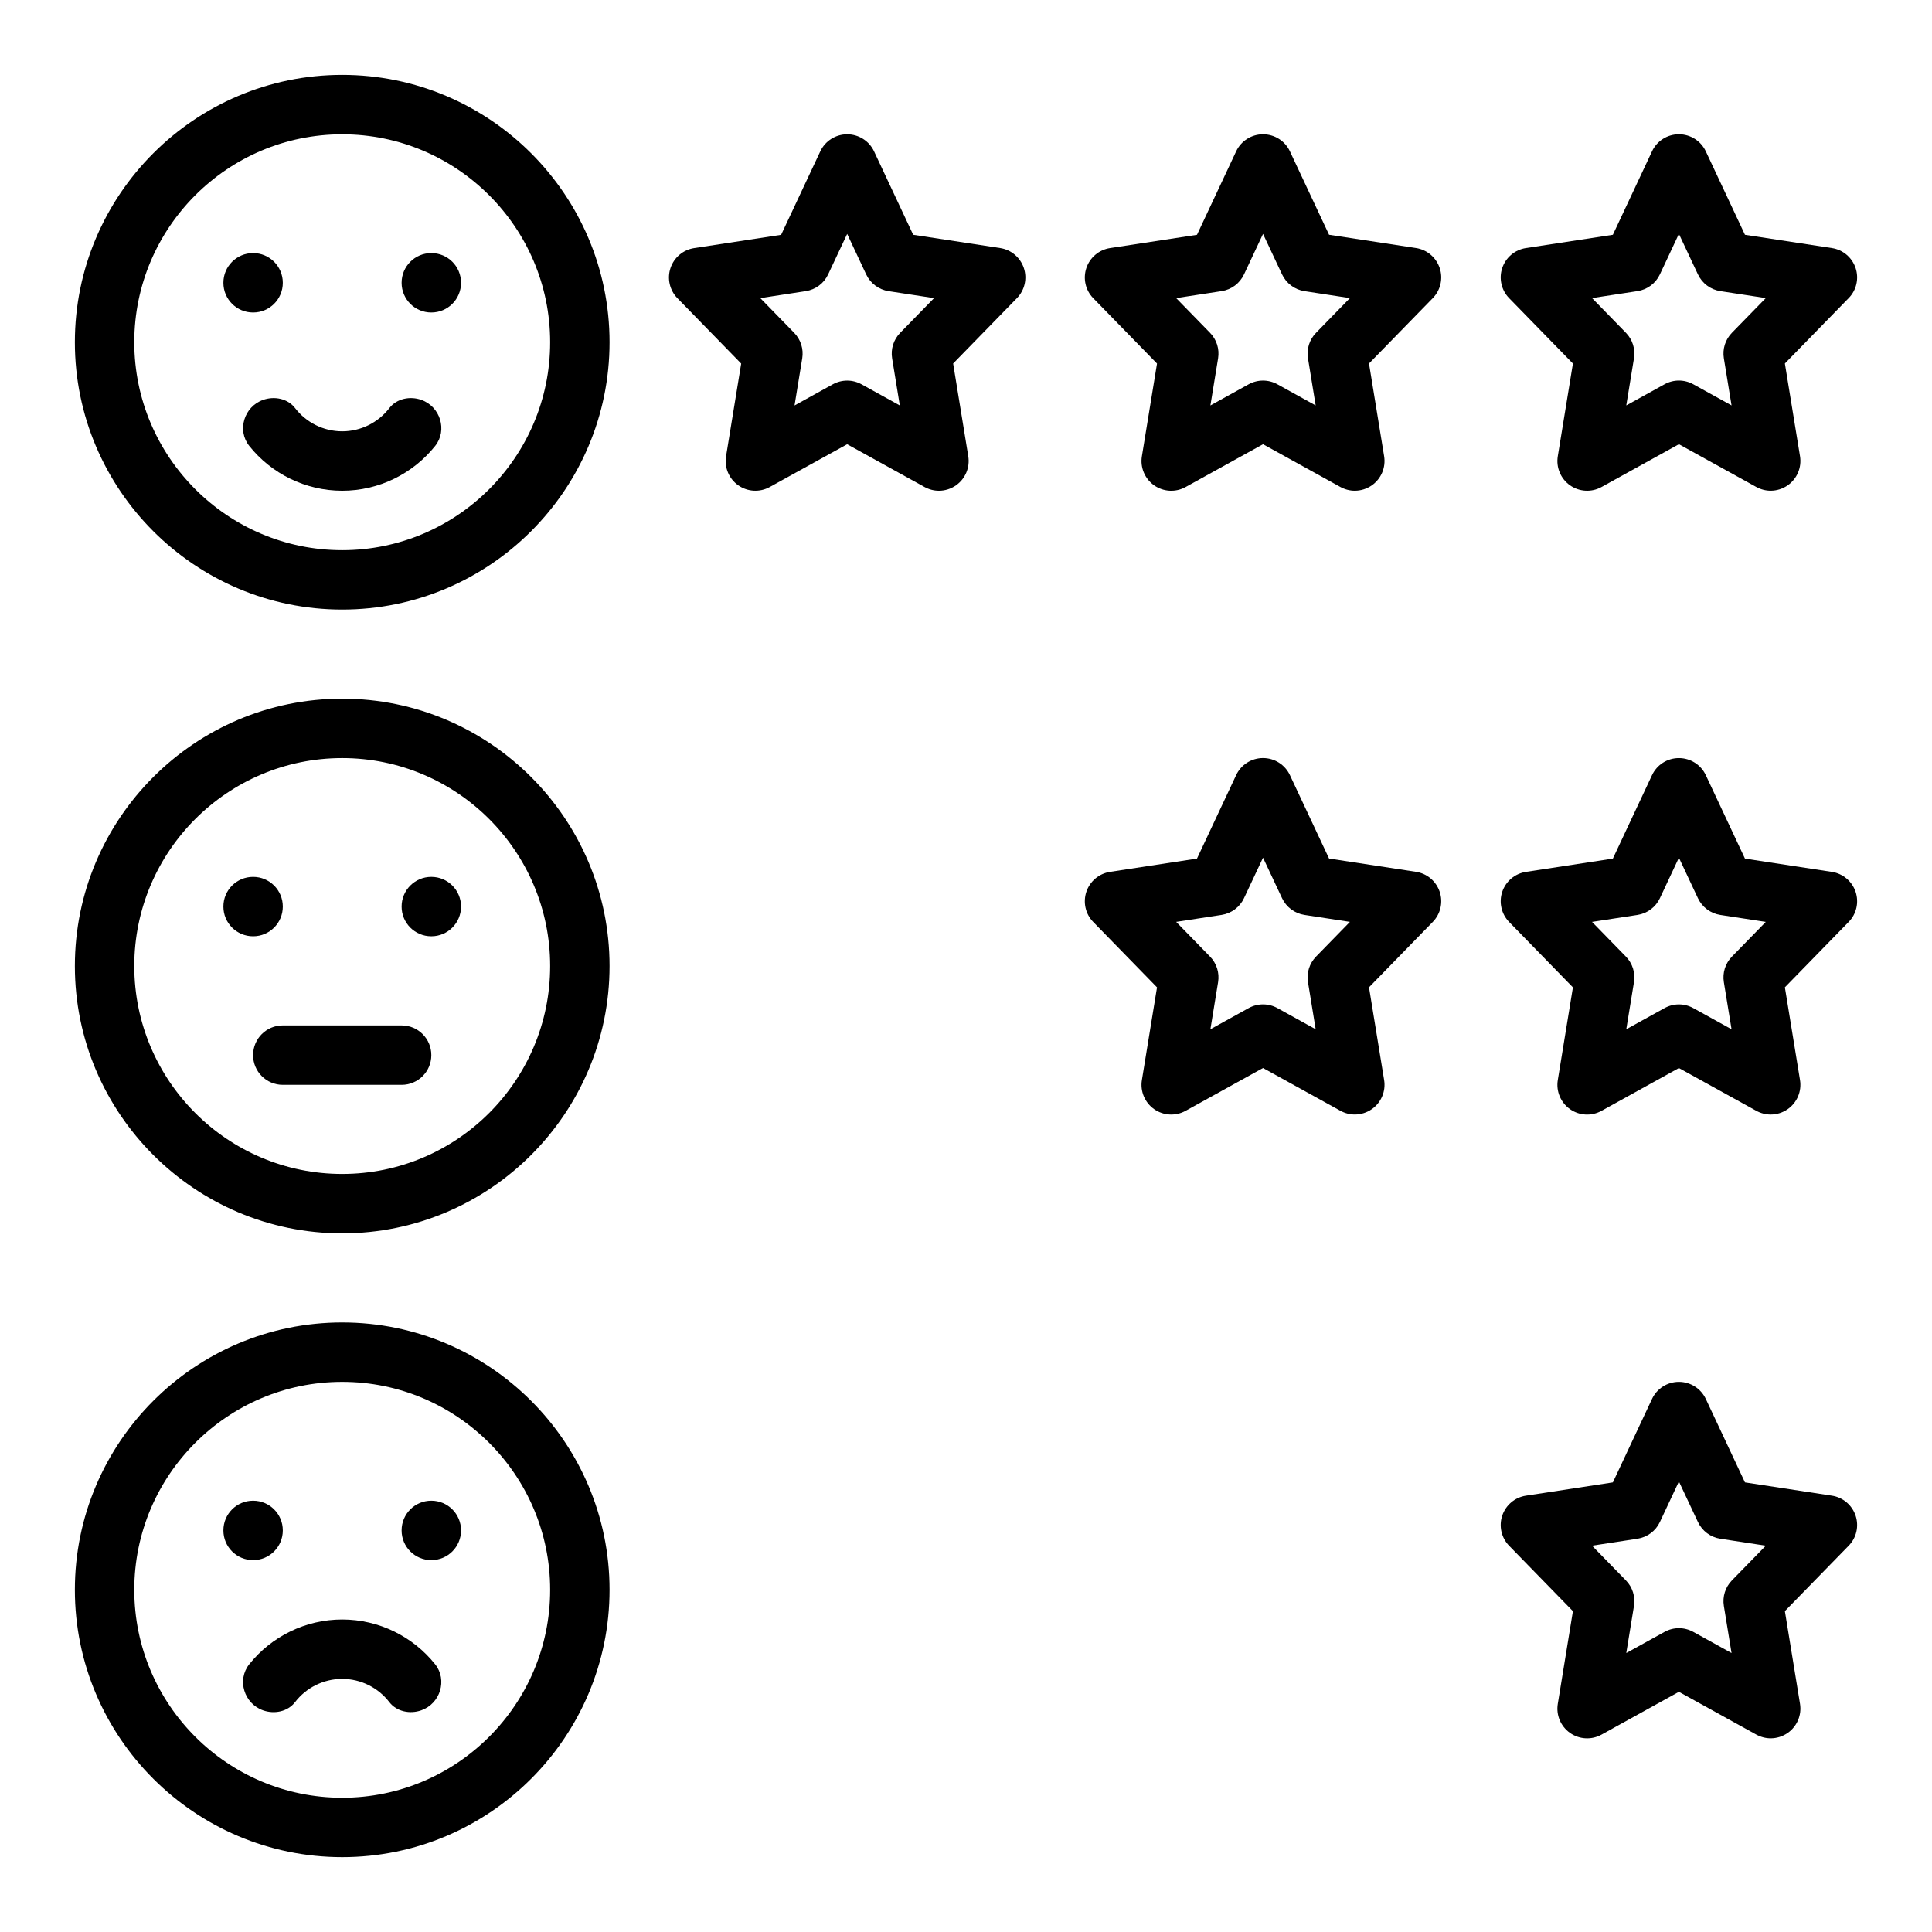 <?xml version="1.0" encoding="UTF-8"?>
<!-- Uploaded to: SVG Repo, www.svgrepo.com, Generator: SVG Repo Mixer Tools -->
<svg fill="#000000" width="800px" height="800px" version="1.1" viewBox="144 144 512 512" xmlns="http://www.w3.org/2000/svg">
 <g>
  <path d="m234.69 470.85c39.062 0 70.848-31.789 70.848-70.848 0-39.062-31.789-70.848-70.848-70.848-39.062 0-70.848 31.789-70.848 70.848-0.004 39.059 31.785 70.848 70.848 70.848zm0-125.95c30.387 0 55.105 24.719 55.105 55.105s-24.719 55.105-55.105 55.105-55.105-24.719-55.105-55.105 24.719-55.105 55.105-55.105z"/>
  <path d="m211.09 376.38h-0.031c-4.34 0-7.856 3.519-7.856 7.856v0.031c0 4.34 3.516 7.856 7.856 7.856h0.031c4.336 0 7.856-3.516 7.856-7.856v-0.031c0-4.336-3.519-7.856-7.856-7.856z"/>
  <path d="m258.32 376.38h-0.031c-4.336 0-7.856 3.519-7.856 7.856v0.031c0 4.34 3.519 7.856 7.856 7.856h0.031c4.34 0 7.859-3.516 7.859-7.856v-0.031c0-4.336-3.519-7.856-7.859-7.856z"/>
  <path d="m218.93 431.49h31.52c4.34 0 7.856-3.519 7.856-7.859v-0.031c0-4.336-3.516-7.856-7.856-7.856h-31.52c-4.336 0-7.856 3.519-7.856 7.856v0.031c0 4.34 3.519 7.859 7.856 7.859z"/>
  <path d="m234.69 305.54c39.062 0 70.848-31.789 70.848-70.848 0-39.062-31.789-70.848-70.848-70.848-39.062 0-70.848 31.789-70.848 70.848-0.004 39.059 31.785 70.848 70.848 70.848zm0-125.95c30.387 0 55.105 24.719 55.105 55.105s-24.719 55.105-55.105 55.105-55.105-24.719-55.105-55.105 24.719-55.105 55.105-55.105z"/>
  <path d="m211.09 211.07h-0.031c-4.34 0-7.856 3.519-7.856 7.856v0.031c0 4.34 3.516 7.856 7.856 7.856h0.031c4.336 0 7.856-3.516 7.856-7.856v-0.031c0-4.336-3.519-7.856-7.856-7.856z"/>
  <path d="m258.32 211.07h-0.031c-4.336 0-7.856 3.519-7.856 7.856v0.031c0 4.34 3.519 7.856 7.856 7.856h0.031c4.34 0 7.859-3.516 7.859-7.856v-0.031c0-4.336-3.519-7.856-7.859-7.856z"/>
  <path d="m234.69 636.16c39.062 0 70.848-31.789 70.848-70.848 0-39.062-31.789-70.848-70.848-70.848-39.062 0-70.848 31.789-70.848 70.848-0.004 39.059 31.785 70.848 70.848 70.848zm0-125.95c30.387 0 55.105 24.719 55.105 55.105s-24.719 55.105-55.105 55.105-55.105-24.719-55.105-55.105 24.719-55.105 55.105-55.105z"/>
  <path d="m211.09 541.7h-0.031c-4.34 0-7.856 3.519-7.856 7.856v0.031c0 4.34 3.516 7.856 7.856 7.856h0.031c4.336 0 7.856-3.516 7.856-7.856v-0.031c0-4.336-3.519-7.856-7.856-7.856z"/>
  <path d="m258.32 541.7h-0.031c-4.336 0-7.856 3.519-7.856 7.856v0.031c0 4.34 3.519 7.856 7.856 7.856h0.031c4.34 0 7.859-3.516 7.859-7.856v-0.031c0-4.336-3.519-7.856-7.859-7.856z"/>
  <path d="m234.69 274.05c9.754 0 18.766-4.519 24.633-11.871 3.32-4.164 1.355-10.43-3.668-12.203-3.008-1.062-6.527-0.348-8.477 2.18-2.934 3.805-7.516 6.148-12.488 6.148-4.977 0-9.555-2.348-12.484-6.148-1.945-2.527-5.473-3.242-8.477-2.18-5.023 1.77-6.992 8.039-3.668 12.203 5.859 7.352 14.875 11.871 24.629 11.871z"/>
  <path d="m213.72 597.26c3.008 1.062 6.527 0.348 8.477-2.18 2.93-3.809 7.512-6.156 12.488-6.156s9.555 2.348 12.484 6.148c1.945 2.527 5.473 3.242 8.477 2.18 5.023-1.77 6.992-8.039 3.668-12.203-5.863-7.348-14.879-11.867-24.629-11.867-9.754 0-18.766 4.519-24.633 11.871-3.32 4.164-1.355 10.43 3.668 12.207z"/>
  <path d="m339.64 272.61c2.473 1.73 5.699 1.914 8.344 0.457l20.523-11.336 20.516 11.336c1.195 0.652 2.5 0.984 3.809 0.984 1.59 0 3.18-0.488 4.535-1.441 2.465-1.738 3.723-4.731 3.234-7.707l-4.008-24.562 16.902-17.328c2.062-2.109 2.769-5.195 1.828-7.996-0.945-2.801-3.363-4.84-6.273-5.281l-23.043-3.519-10.375-22.113c-1.293-2.754-4.07-4.516-7.125-4.516-3.055 0-5.832 1.762-7.125 4.527l-10.375 22.113-23.043 3.519c-2.922 0.449-5.336 2.488-6.273 5.281-0.938 2.793-0.227 5.887 1.828 7.996l16.902 17.328-4.008 24.562c-0.488 2.973 0.77 5.965 3.227 7.695zm17.891-51.453c2.598-0.402 4.824-2.062 5.934-4.441l5.043-10.727 5.039 10.73c1.117 2.379 3.344 4.039 5.934 4.441l12.051 1.844-8.98 9.203c-1.746 1.785-2.535 4.297-2.133 6.762l2.039 12.484-10.141-5.606c-1.188-0.652-2.496-0.984-3.809-0.984-1.316 0-2.621 0.332-3.809 0.984l-10.141 5.606 2.039-12.484c0.402-2.465-0.387-4.977-2.133-6.762l-8.98-9.203z"/>
  <path d="m433.72 223.02 16.902 17.328-4.008 24.562c-0.488 2.977 0.77 5.969 3.234 7.707 2.473 1.73 5.699 1.914 8.344 0.457l20.523-11.348 20.516 11.336c1.195 0.652 2.504 0.984 3.809 0.984 1.59 0 3.18-0.488 4.535-1.441 2.465-1.738 3.723-4.731 3.234-7.707l-4.008-24.562 16.902-17.328c2.062-2.109 2.769-5.195 1.828-7.996-0.945-2.801-3.363-4.84-6.273-5.281l-23.043-3.519-10.375-22.113c-1.293-2.754-4.07-4.516-7.125-4.516s-5.832 1.762-7.125 4.527l-10.375 22.113-23.043 3.519c-2.922 0.449-5.336 2.488-6.273 5.281-0.934 2.793-0.242 5.887 1.82 7.996zm34.023-1.867c2.598-0.402 4.824-2.062 5.934-4.441l5.039-10.727 5.039 10.73c1.117 2.379 3.344 4.039 5.934 4.441l12.051 1.844-8.98 9.203c-1.746 1.785-2.535 4.297-2.133 6.762l2.039 12.484-10.141-5.606c-1.188-0.652-2.496-0.984-3.809-0.984-1.316 0-2.621 0.332-3.809 0.984l-10.141 5.606 2.039-12.484c0.402-2.465-0.387-4.977-2.133-6.762l-8.98-9.203z"/>
  <path d="m635.75 380.34c-0.938-2.793-3.363-4.84-6.273-5.281l-23.043-3.519-10.375-22.113c-1.297-2.766-4.078-4.527-7.133-4.527-3.055 0-5.832 1.762-7.125 4.527l-10.375 22.113-23.043 3.519c-2.922 0.449-5.336 2.488-6.273 5.281-0.938 2.793-0.227 5.887 1.828 7.996l16.902 17.328-4.008 24.562c-0.488 2.977 0.77 5.969 3.234 7.707 2.473 1.738 5.699 1.914 8.344 0.457l20.516-11.348 20.516 11.336c1.195 0.652 2.504 0.984 3.809 0.984 1.59 0 3.18-0.488 4.535-1.441 2.465-1.738 3.723-4.731 3.234-7.707l-4.008-24.562 16.902-17.328c2.07-2.098 2.773-5.184 1.836-7.984zm-32.777 17.176c-1.746 1.785-2.535 4.297-2.133 6.762l2.039 12.484-10.141-5.606c-1.188-0.652-2.496-0.984-3.809-0.984-1.316 0-2.621 0.332-3.809 0.984l-10.141 5.606 2.039-12.484c0.402-2.465-0.387-4.977-2.133-6.762l-8.98-9.203 12.051-1.844c2.598-0.402 4.824-2.062 5.934-4.441l5.035-10.727 5.039 10.73c1.117 2.379 3.344 4.039 5.934 4.441l12.051 1.844z"/>
  <path d="m433.72 388.33 16.902 17.328-4.008 24.562c-0.488 2.977 0.77 5.969 3.234 7.707 2.473 1.738 5.699 1.914 8.344 0.457l20.523-11.348 20.516 11.336c1.195 0.652 2.504 0.984 3.809 0.984 1.59 0 3.18-0.488 4.535-1.441 2.465-1.738 3.723-4.731 3.234-7.707l-4.008-24.562 16.902-17.328c2.062-2.109 2.769-5.195 1.828-7.996-0.945-2.801-3.363-4.84-6.273-5.281l-23.043-3.519-10.375-22.113c-1.293-2.754-4.07-4.516-7.125-4.516s-5.832 1.762-7.125 4.527l-10.375 22.113-23.043 3.519c-2.922 0.449-5.336 2.488-6.273 5.281-0.934 2.793-0.242 5.887 1.82 7.996zm34.023-1.867c2.598-0.402 4.824-2.062 5.934-4.441l5.039-10.727 5.039 10.73c1.117 2.379 3.344 4.039 5.934 4.441l12.051 1.844-8.98 9.203c-1.746 1.785-2.535 4.297-2.133 6.762l2.039 12.484-10.141-5.606c-1.188-0.652-2.496-0.984-3.809-0.984-1.316 0-2.621 0.332-3.809 0.984l-10.141 5.606 2.039-12.484c0.402-2.465-0.387-4.977-2.133-6.762l-8.98-9.203z"/>
  <path d="m635.75 215.02c-0.938-2.793-3.363-4.84-6.273-5.281l-23.043-3.519-10.375-22.113c-1.297-2.766-4.078-4.527-7.133-4.527-3.055 0-5.832 1.762-7.125 4.527l-10.375 22.113-23.043 3.519c-2.922 0.449-5.336 2.488-6.273 5.281-0.938 2.793-0.227 5.887 1.828 7.996l16.902 17.328-4.008 24.562c-0.488 2.977 0.77 5.969 3.234 7.707 2.473 1.73 5.699 1.914 8.344 0.457l20.516-11.348 20.516 11.336c1.195 0.652 2.504 0.984 3.809 0.984 1.59 0 3.18-0.488 4.535-1.441 2.465-1.738 3.723-4.731 3.234-7.707l-4.008-24.562 16.902-17.328c2.07-2.098 2.773-5.184 1.836-7.984zm-32.777 17.176c-1.746 1.785-2.535 4.297-2.133 6.762l2.039 12.484-10.141-5.606c-1.188-0.652-2.496-0.984-3.809-0.984-1.316 0-2.621 0.332-3.809 0.984l-10.141 5.606 2.039-12.484c0.402-2.465-0.387-4.977-2.133-6.762l-8.98-9.203 12.051-1.844c2.598-0.402 4.824-2.062 5.934-4.441l5.035-10.727 5.039 10.73c1.117 2.379 3.344 4.039 5.934 4.441l12.051 1.844z"/>
  <path d="m635.75 545.65c-0.938-2.793-3.363-4.84-6.273-5.281l-23.043-3.519-10.375-22.113c-1.297-2.766-4.078-4.527-7.133-4.527-3.055 0-5.832 1.762-7.125 4.527l-10.375 22.113-23.043 3.519c-2.922 0.449-5.336 2.488-6.273 5.281-0.938 2.793-0.227 5.887 1.828 7.996l16.902 17.328-4.008 24.562c-0.488 2.977 0.77 5.969 3.234 7.707 2.473 1.73 5.699 1.914 8.344 0.457l20.516-11.348 20.516 11.336c1.195 0.652 2.504 0.984 3.809 0.984 1.59 0 3.18-0.488 4.535-1.441 2.465-1.738 3.723-4.731 3.234-7.707l-4.008-24.562 16.902-17.328c2.07-2.098 2.773-5.184 1.836-7.984zm-32.777 17.176c-1.746 1.785-2.535 4.297-2.133 6.762l2.039 12.484-10.141-5.606c-1.188-0.652-2.496-0.984-3.809-0.984-1.316 0-2.621 0.332-3.809 0.984l-10.141 5.606 2.039-12.484c0.402-2.465-0.387-4.977-2.133-6.762l-8.98-9.203 12.051-1.844c2.598-0.402 4.824-2.062 5.934-4.441l5.035-10.727 5.039 10.73c1.117 2.379 3.344 4.039 5.934 4.441l12.051 1.844z"/>
 </g>
</svg>